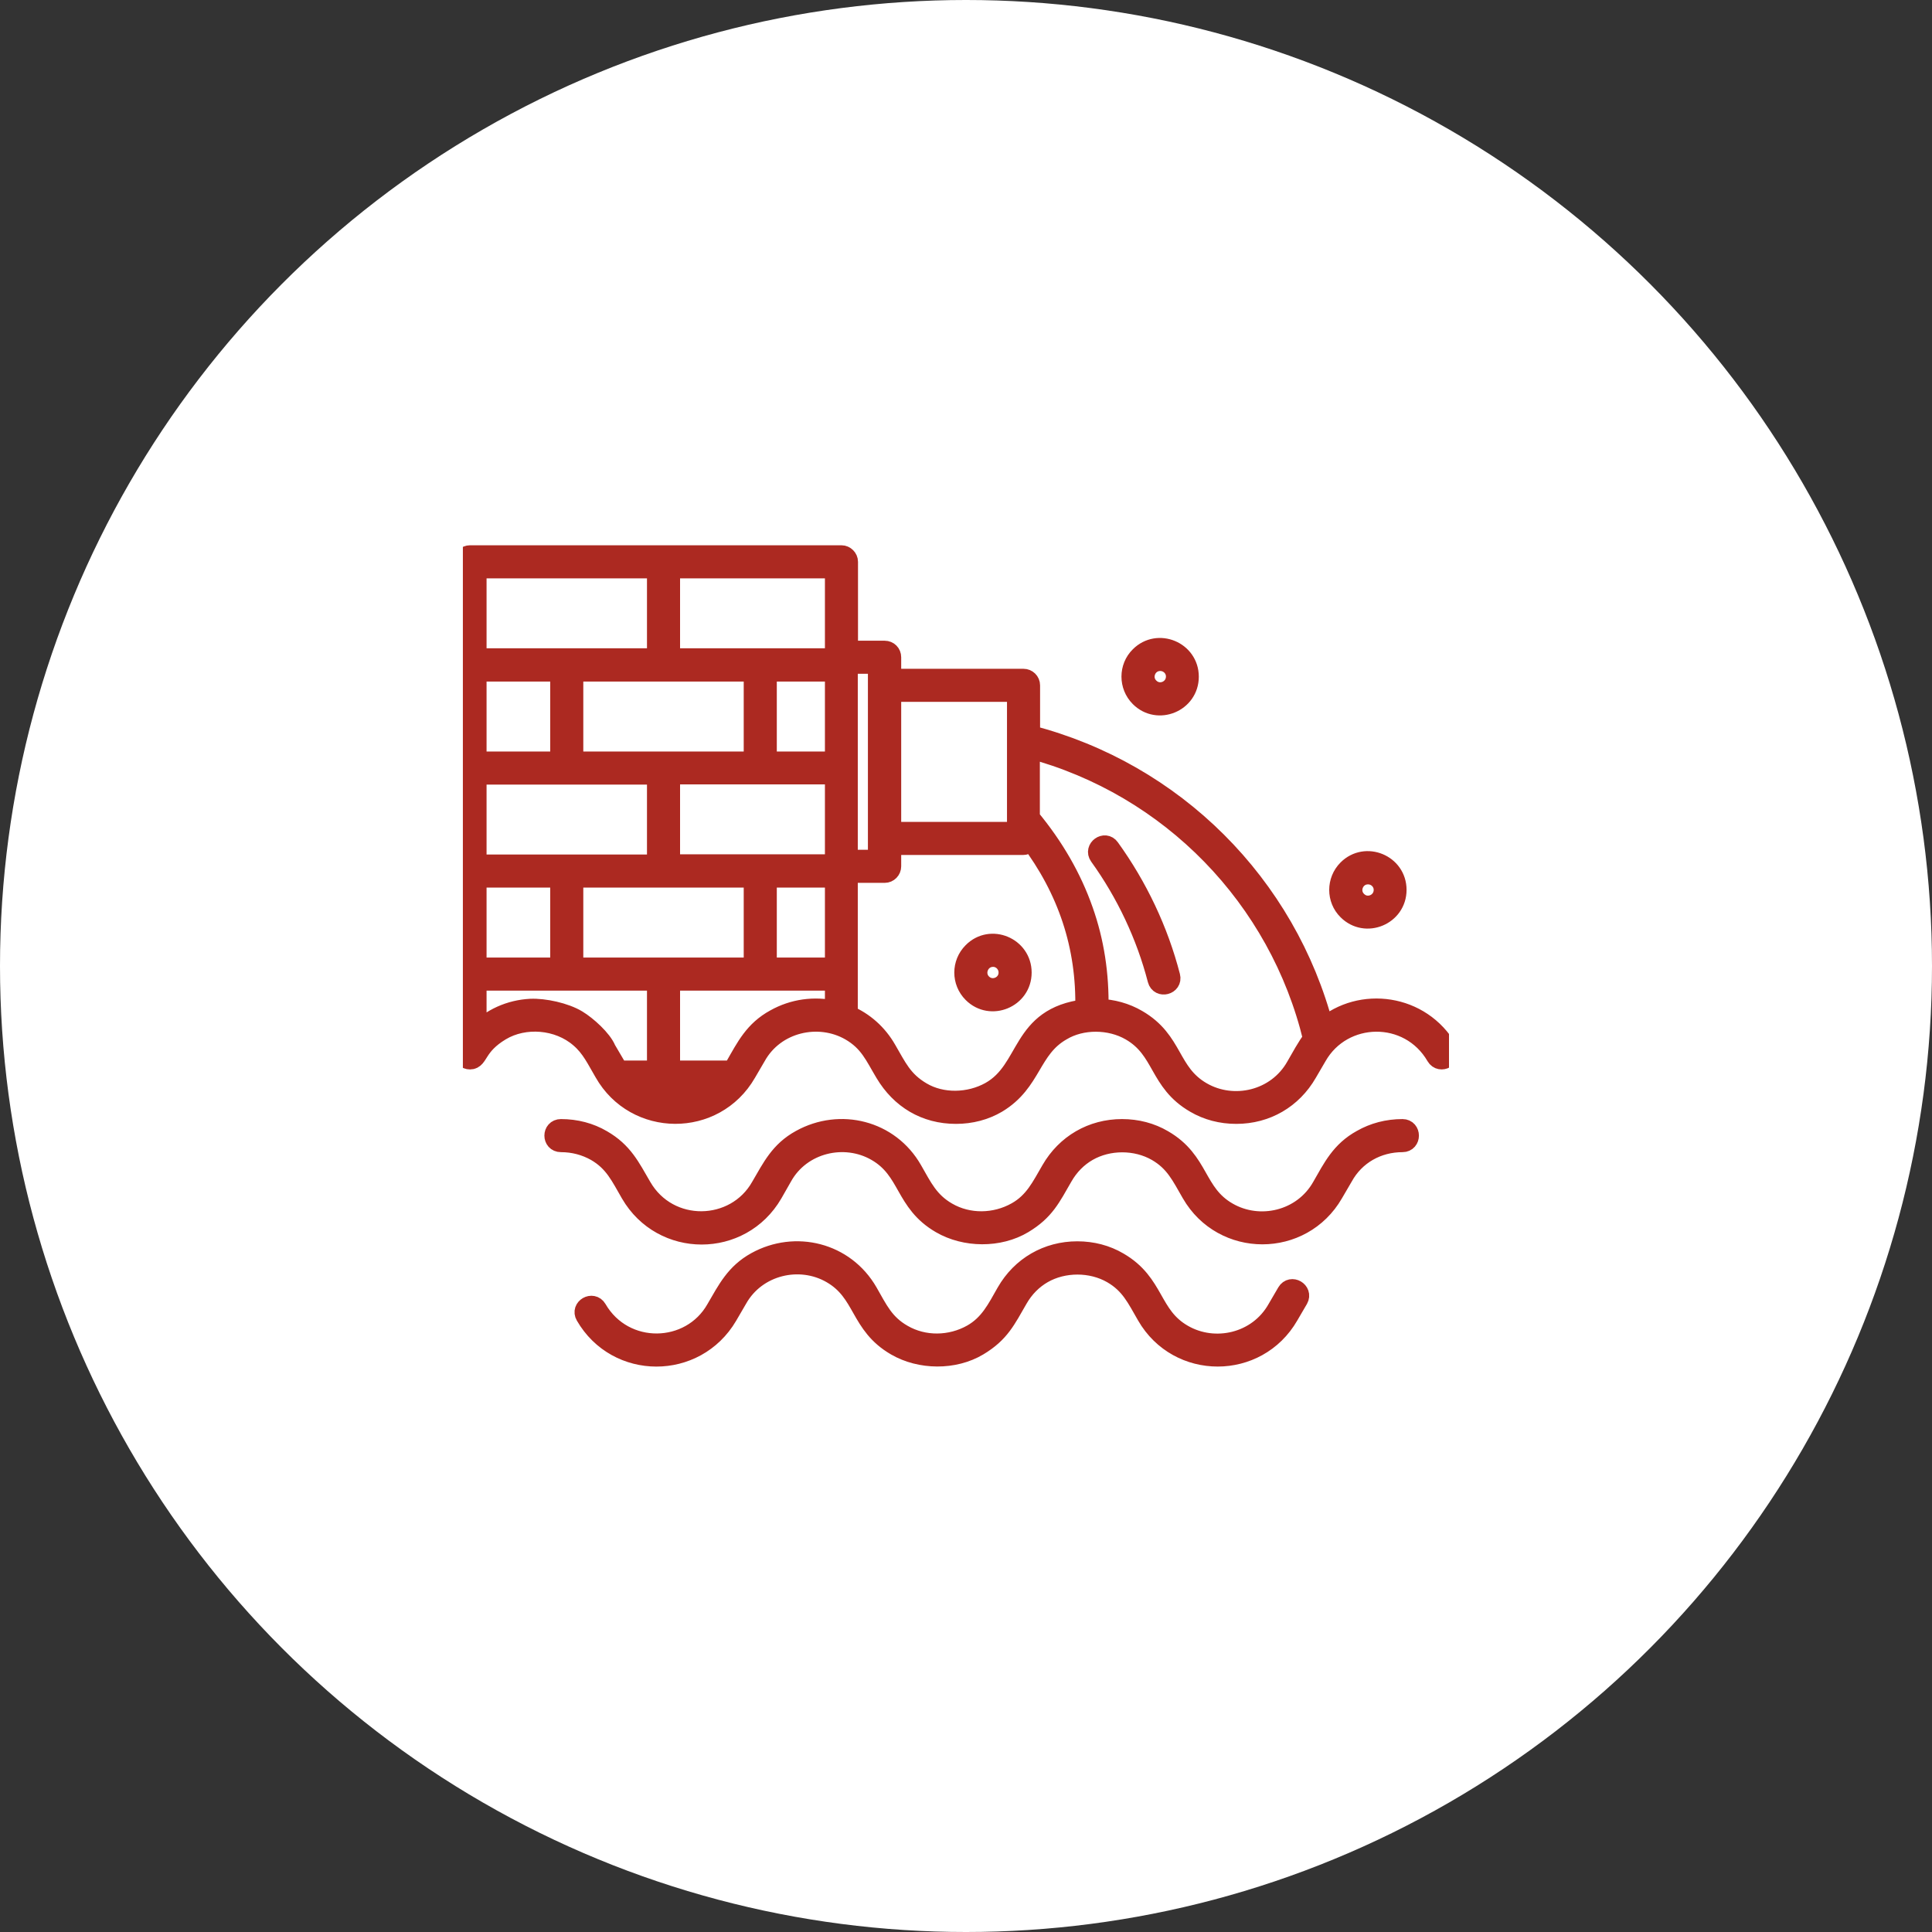 <?xml version="1.0" encoding="UTF-8"?>
<svg xmlns="http://www.w3.org/2000/svg" width="96" height="96" viewBox="0 0 96 96" fill="none">
  <rect x="0" y="0" width="96" height="96" fill="#333333" stroke="none"/>
  <circle cx="48" cy="48" r="48" fill="white"></circle>
  <g clip-path="url(#clip0_62_433)">
    <path d="M44.28 33.732H50.859C51.03 33.732 51.181 33.871 51.181 34.054V36.533C58.338 38.379 63.919 43.959 65.775 51.074C67.61 49.496 70.604 49.872 71.924 52.157C72.139 52.522 71.581 52.844 71.366 52.479C70.014 50.151 66.709 50.236 65.432 52.479L64.949 53.306C64.208 54.593 62.92 55.345 61.429 55.345C60.688 55.345 59.991 55.162 59.39 54.808C57.555 53.746 57.823 52.157 56.181 51.213C55.162 50.623 53.745 50.612 52.747 51.213C51.17 52.114 51.288 53.756 49.539 54.808C48.938 55.162 48.24 55.345 47.5 55.345C45.987 55.345 44.753 54.604 43.98 53.306C43.465 52.447 43.197 51.76 42.252 51.213C40.685 50.312 38.507 50.784 37.563 52.479L37.08 53.306C35.502 56.042 31.575 56.01 30.029 53.284C29.654 52.651 29.386 52.05 28.817 51.567C27.744 50.634 26.059 50.505 24.878 51.213C23.644 51.953 23.784 52.64 23.355 52.64C23.172 52.64 23.033 52.501 23.033 52.318V27.916C23.033 27.744 23.172 27.594 23.355 27.594H41.812C41.984 27.594 42.134 27.744 42.134 27.916V32.337H43.959C44.141 32.337 44.28 32.476 44.28 32.659V33.732ZM49.346 47.543C48.648 47.543 48.305 48.391 48.788 48.874C49.281 49.367 50.118 49.013 50.118 48.326C50.118 47.897 49.775 47.543 49.346 47.543ZM48.337 47.318C49.227 46.416 50.762 47.06 50.762 48.326C50.762 49.593 49.227 50.226 48.337 49.335C47.779 48.777 47.779 47.876 48.337 47.318ZM67.975 43.444C67.277 43.444 66.934 44.291 67.428 44.774C67.921 45.268 68.758 44.914 68.758 44.216C68.758 43.787 68.404 43.444 67.975 43.444ZM66.966 43.208C67.857 42.317 69.391 42.95 69.391 44.216C69.391 45.483 67.857 46.116 66.966 45.225C66.408 44.678 66.408 43.766 66.966 43.208ZM57.651 32.841C56.954 32.841 56.611 33.689 57.104 34.172C57.598 34.666 58.435 34.312 58.435 33.614C58.435 33.185 58.081 32.841 57.651 32.841ZM56.643 32.616C57.533 31.725 59.068 32.358 59.068 33.625C59.068 34.891 57.533 35.524 56.643 34.633C56.085 34.075 56.085 33.163 56.643 32.616ZM41.49 48.723H33.292V53.198H36.404L36.532 52.984C37.08 52.029 37.477 51.213 38.518 50.644C39.419 50.14 40.46 49.99 41.49 50.226V48.723ZM32.97 48.08H37.455V43.605H28.484V48.08H32.97ZM38.099 48.08H41.49V43.605H38.099V48.08ZM35.846 53.842H31.285C31.843 54.25 32.058 54.454 32.787 54.615C33.85 54.862 35.019 54.593 35.846 53.842ZM23.677 48.08H27.84V43.605H23.677V48.08ZM30.727 53.198H32.648V48.723H23.677V51.353C24.396 50.601 25.351 50.183 26.359 50.129C27.035 50.097 28.076 50.322 28.677 50.687C29.16 50.977 29.911 51.653 30.115 52.157L30.727 53.198ZM41.49 38.475H33.292V42.95H41.49V38.475ZM32.97 37.842H37.455V33.367H28.484V37.842H32.97ZM38.099 37.842H41.49V33.367H38.099V37.842ZM23.677 37.842H27.84V33.367H23.677V37.842ZM23.677 42.961H32.648V38.486H23.677V42.961ZM33.292 32.712H41.49V28.238H33.292V32.712ZM23.677 32.712H32.648V28.238H23.677V32.712ZM54.625 42.521C54.379 42.177 54.904 41.802 55.14 42.145C56.525 44.066 57.555 46.234 58.145 48.52C58.252 48.927 57.63 49.088 57.523 48.681C56.954 46.481 55.956 44.367 54.625 42.521ZM42.123 32.981V42.725H43.626V32.981H42.123ZM42.123 43.369V50.44C42.928 50.784 43.594 51.374 44.044 52.157C44.559 53.037 44.839 53.703 45.783 54.261C46.791 54.862 48.165 54.83 49.206 54.25C51.181 53.145 50.655 50.548 53.928 50.151C54.003 47.006 53.048 44.195 51.159 41.684C51.148 41.855 51.009 41.984 50.837 41.984H44.28V43.047C44.28 43.218 44.141 43.369 43.959 43.369H42.123ZM44.28 41.34H50.537V34.376H44.28V41.34ZM51.17 37.187V40.643C52.372 42.092 53.252 43.626 53.82 45.246C54.368 46.792 54.614 48.423 54.582 50.129C55.28 50.151 55.934 50.333 56.503 50.666C58.338 51.728 58.059 53.306 59.712 54.261C61.289 55.173 63.446 54.69 64.401 52.994C64.648 52.576 64.949 51.996 65.249 51.621C63.564 44.613 58.167 39.055 51.17 37.187ZM29.096 65.368C28.881 65.003 29.439 64.681 29.654 65.046C31.006 67.374 34.322 67.288 35.588 65.046C36.146 64.091 36.543 63.275 37.574 62.706C39.516 61.633 41.973 62.223 43.121 64.219C43.615 65.078 43.926 65.786 44.849 66.312C45.901 66.924 47.242 66.902 48.305 66.301C49.174 65.808 49.539 65.046 50.011 64.219C50.751 62.931 52.05 62.18 53.531 62.18C54.271 62.18 54.969 62.363 55.57 62.717C57.405 63.779 57.136 65.368 58.778 66.312C60.356 67.224 62.513 66.741 63.468 65.046L63.951 64.219C64.165 63.854 64.713 64.176 64.509 64.541L64.026 65.368C62.459 68.082 58.553 68.082 56.986 65.368C56.482 64.498 56.171 63.801 55.258 63.275C54.228 62.685 52.844 62.685 51.814 63.275C51.309 63.565 50.88 63.994 50.569 64.541C49.979 65.561 49.678 66.226 48.605 66.87C47.403 67.589 45.729 67.567 44.527 66.87C42.692 65.808 42.961 64.219 41.319 63.275C39.741 62.363 37.584 62.856 36.64 64.53L36.146 65.378C34.558 68.082 30.663 68.082 29.096 65.368ZM27.872 56.75C27.443 56.75 27.443 56.106 27.872 56.106C28.613 56.106 29.31 56.289 29.911 56.643C30.952 57.244 31.306 57.995 31.875 58.972C33.217 61.3 36.543 61.215 37.809 58.972C38.368 58.017 38.754 57.201 39.795 56.632C41.737 55.559 44.195 56.149 45.332 58.145C45.826 59.004 46.148 59.712 47.06 60.238C48.111 60.85 49.453 60.828 50.515 60.227C51.395 59.734 51.749 58.972 52.232 58.145C52.973 56.858 54.271 56.106 55.752 56.106C56.492 56.106 57.19 56.289 57.791 56.643C59.626 57.705 59.358 59.294 61 60.238C62.577 61.15 64.734 60.667 65.689 58.972C66.236 58.017 66.633 57.201 67.664 56.632C68.265 56.289 68.951 56.106 69.692 56.106C70.11 56.106 70.11 56.75 69.692 56.75C68.447 56.75 67.331 57.373 66.73 58.467L66.247 59.294C64.68 62.009 60.774 62.009 59.208 59.294C58.703 58.424 58.392 57.727 57.48 57.201C56.45 56.611 55.076 56.611 54.046 57.201C53.541 57.491 53.112 57.92 52.801 58.467C52.211 59.487 51.91 60.152 50.837 60.796C49.635 61.515 47.961 61.493 46.759 60.796C44.924 59.734 45.193 58.145 43.551 57.201C41.973 56.289 39.806 56.782 38.872 58.457L38.389 59.304C36.812 62.019 32.916 62.019 31.339 59.304C30.834 58.435 30.523 57.727 29.611 57.201C29.096 56.911 28.506 56.75 27.872 56.75Z" fill="#AC2921" stroke="#AC2921"></path>
  </g>
  <defs>
    <clipPath id="clip0_62_433">
      <rect width="49" height="49" fill="white" transform="translate(23 23)"></rect>
    </clipPath>
  </defs>
</svg>
